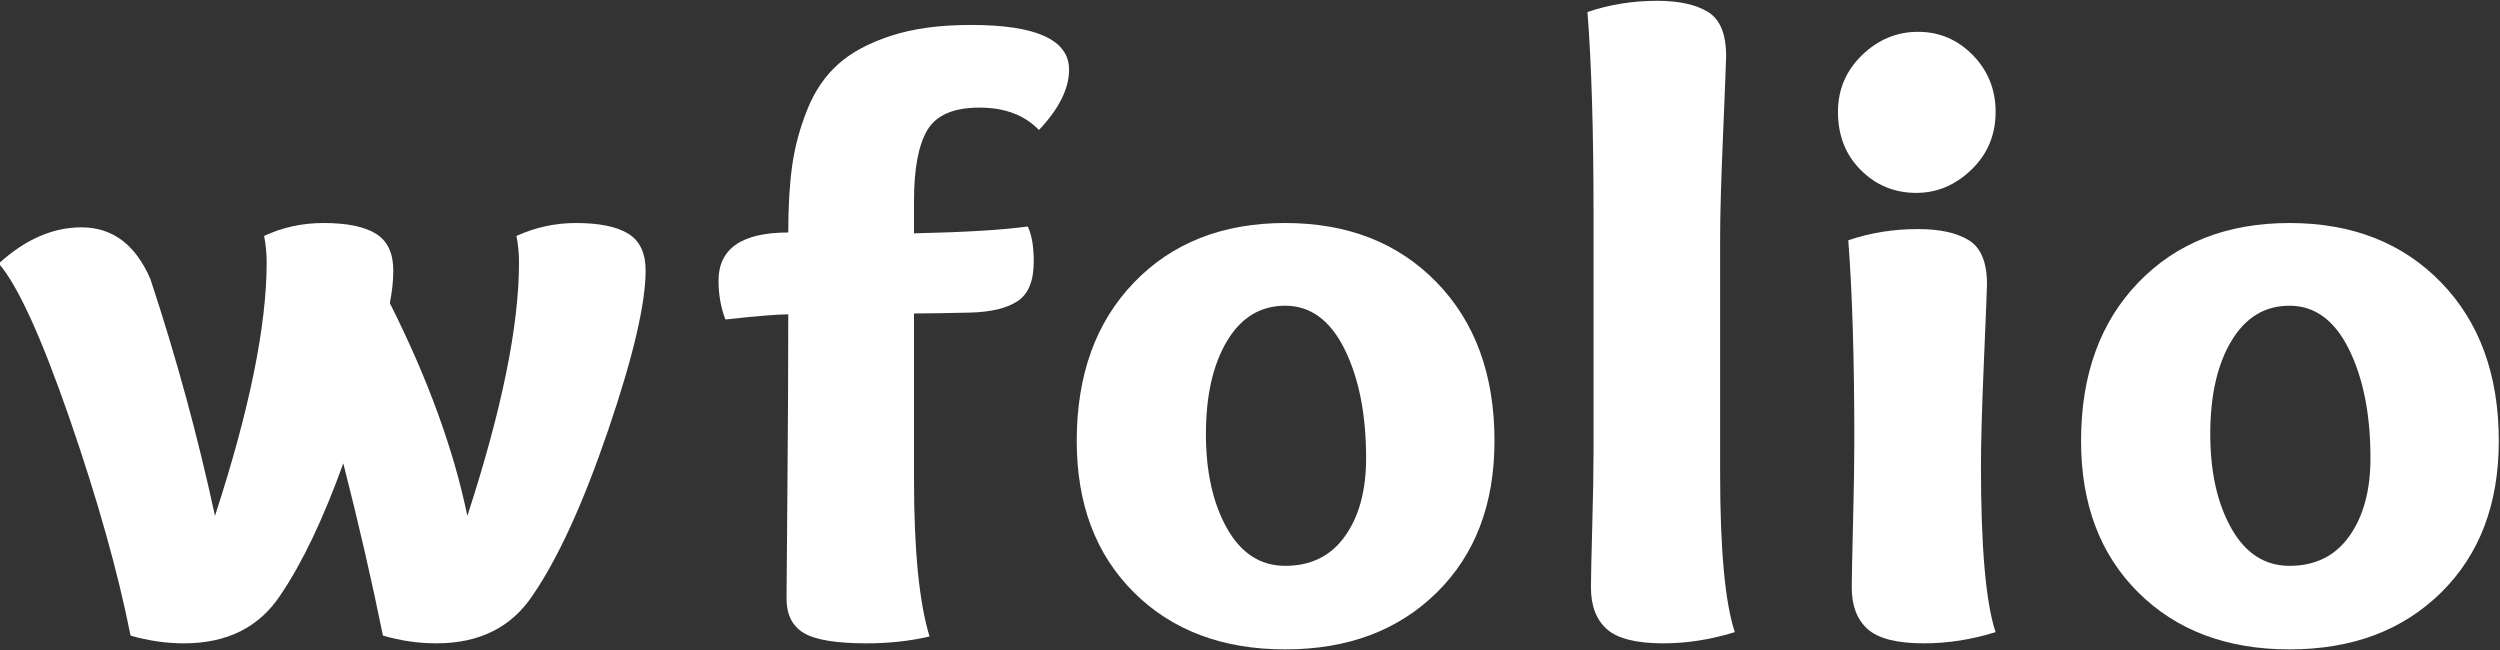 <?xml version="1.0" encoding="utf-8"?>
<!-- Generator: Adobe Illustrator 14.0.0, SVG Export Plug-In . SVG Version: 6.00 Build 43363)  -->
<!DOCTYPE svg PUBLIC "-//W3C//DTD SVG 1.1//EN" "http://www.w3.org/Graphics/SVG/1.1/DTD/svg11.dtd">
<svg version="1.1" id="Layer_1" xmlns="http://www.w3.org/2000/svg" xmlns:xlink="http://www.w3.org/1999/xlink" x="0px" y="0px"
	 width="850.39px" height="221.1px" viewBox="0 0 850.39 221.1" enable-background="new 0 0 850.39 221.1" xml:space="preserve">
<rect x="0" y="0" width="850.39" height="221.1" fill="#333333" stroke="none"/>
<g>
	<path fill="#FFFFFF" d="M110.04,75.86c8.011,0,13.966,1.224,17.868,3.661c3.911,2.453,5.872,6.597,5.872,12.458
		c0,3.516-0.4,7.228-1.177,11.135c12.893,25.587,21.679,49.708,26.372,72.36c11.713-35.937,17.573-64.641,17.573-86.133
		c0-3.113-0.295-6.155-0.881-9.083c6.448-2.926,13.184-4.398,20.223-4.398c8.003,0,13.965,1.224,17.868,3.661
		c3.909,2.453,5.856,6.597,5.856,12.458c0,11.333-4.244,29.447-12.738,54.346c-8.5,24.901-17.049,43.602-25.635,56.112
		c-7.232,10.935-18.164,16.396-32.813,16.396c-6.066,0-12.114-0.875-18.171-2.634c-3.714-18.357-8.201-37.888-13.481-58.595
		c-6.834,18.949-13.965,33.894-21.387,44.832c-7.224,10.935-18.162,16.396-32.812,16.396c-6.049,0-12.114-0.875-18.163-2.634
		c-4.3-21.679-11.233-46.331-20.797-73.98C14.037,114.594,6.034,97.065-0.416,89.634c8.993-8.197,18.363-12.303,28.131-12.303
		c10.554,0,18.359,5.854,23.438,17.574c8.795,26.57,16.119,53.431,21.973,80.569c11.721-35.937,17.581-64.641,17.581-86.133
		c0-3.113-0.291-6.155-0.873-9.083C96.079,77.332,102.813,75.86,110.04,75.86z"/>
	<path fill="#FFFFFF" d="M363.649,23.717c0,6.448-3.419,13.283-10.247,20.505c-4.889-5.074-11.626-7.617-20.227-7.617
		c-8.776,0-14.699,2.543-17.719,7.617c-3.026,5.086-4.551,13.089-4.551,24.027v11.125c17.396-0.385,30.28-1.16,38.684-2.338
		c1.36,2.737,2.044,6.739,2.044,12.016c0,6.442-1.8,10.894-5.412,13.324c-3.608,2.449-9.04,3.764-16.265,3.958
		c-9.174,0.199-15.518,0.295-19.051,0.295v56.544c0,24.023,1.765,41.797,5.282,53.321c-6.639,1.563-13.765,2.339-21.386,2.339
		c-10.348,0-17.476-1.17-21.383-3.518c-3.908-2.338-5.871-6.24-5.871-11.713c0-2.148,0.098-14.363,0.294-36.621
		c0.196-22.267,0.295-42.285,0.295-60.058c-3.71,0-10.839,0.589-21.386,1.751c-1.568-4.1-2.335-8.488-2.335-13.181
		c0-10.935,7.896-16.408,23.721-16.408c0-8.787,0.442-16.355,1.325-22.705c0.882-6.344,2.586-12.697,5.117-19.042
		c2.551-6.344,6.064-11.524,10.563-15.529c4.479-4.007,10.496-7.228,18.016-9.663c7.503-2.443,16.543-3.662,27.093-3.662
		C352.519,8.486,363.649,13.563,363.649,23.717z"/>
	<path fill="#FFFFFF" d="M488.729,201.553c-13.096,12.893-30.28,19.341-51.564,19.341c-21.295,0-38.44-6.448-51.419-19.341
		c-12.994-12.892-19.487-30.078-19.487-51.566c0-22.456,6.493-40.43,19.487-53.902c12.979-13.482,30.124-20.225,51.419-20.225
		c21.284,0,38.469,6.743,51.564,20.225c13.081,13.472,19.63,31.446,19.63,53.902C508.358,171.475,501.81,188.661,488.729,201.553z
		 M464.693,155.848c0-14.836-2.433-27.197-7.318-37.064c-4.886-9.856-11.622-14.797-20.211-14.797
		c-8.403,0-14.994,4.007-19.782,12.01c-4.791,8.013-7.181,18.566-7.181,31.654c0,12.878,2.39,23.576,7.181,32.074
		c4.788,8.492,11.379,12.747,19.782,12.747c8.785,0,15.573-3.37,20.356-10.115C462.313,175.619,464.693,166.793,464.693,155.848z"/>
	<path fill="#FFFFFF" d="M563.733,0.275c7.421,0,13.179,1.278,17.278,3.811c4.104,2.535,6.147,7.523,6.147,14.942
		c0,1.171-0.342,9.763-1.01,25.784c-0.688,16.015-1.034,28.022-1.034,36.035v80.27c0,25.785,1.655,43.756,4.988,53.906
		c-8.207,2.551-16.313,3.811-24.33,3.811c-9.17,0-15.581-1.6-19.193-4.833c-3.607-3.221-5.408-7.951-5.408-14.208
		c0-3.123,0.149-9.965,0.437-20.508c0.295-10.546,0.444-19.137,0.444-25.783V72.641c0-27.926-0.684-50.782-2.06-68.554
		C547.418,1.553,555.334,0.275,563.733,0.275z"/>
	<path fill="#FFFFFF" d="M651.857,65.613c-7.42,0-13.717-2.586-18.897-7.771c-5.169-5.167-7.767-11.76-7.767-19.772
		c0-7.61,2.743-14.06,8.207-19.336c5.459-5.277,11.822-7.908,19.043-7.908c7.229,0,13.423,2.631,18.607,7.908
		c5.168,5.277,7.767,11.727,7.767,19.336c0,7.816-2.747,14.362-8.211,19.627C665.131,62.979,658.886,65.613,651.857,65.613z
		 M652.443,77.921c7.425,0,13.18,1.266,17.287,3.811c4.1,2.533,6.158,7.515,6.158,14.936c0,1.166-0.342,9.768-1.029,25.78
		c-0.684,16.011-1.029,28.03-1.029,36.042c0,27.725,1.65,46.578,4.987,56.533c-8.211,2.551-16.315,3.811-24.33,3.811
		c-9.17,0-15.565-1.6-19.177-4.833c-3.628-3.221-5.428-7.951-5.428-14.208c0-3.123,0.148-10.444,0.443-21.973
		c0.295-11.518,0.44-20.703,0.44-27.539c0-27.926-0.688-50.779-2.063-68.549C636.128,79.187,644.044,77.921,652.443,77.921z"/>
	<path fill="#FFFFFF" d="M830.361,201.553c-13.097,12.893-30.281,19.341-51.565,19.341c-21.304,0-38.44-6.448-51.419-19.341
		c-12.998-12.892-19.491-30.078-19.491-51.566c0-22.456,6.493-40.43,19.491-53.902c12.979-13.482,30.115-20.225,51.419-20.225
		c21.284,0,38.469,6.743,51.565,20.225c13.076,13.472,19.617,31.446,19.617,53.902C849.979,171.475,843.438,188.661,830.361,201.553
		z M806.326,155.848c0-14.836-2.434-27.197-7.327-37.064c-4.886-9.856-11.618-14.797-20.203-14.797
		c-8.407,0-14.995,4.007-19.786,12.01c-4.791,8.013-7.177,18.566-7.177,31.654c0,12.878,2.386,23.576,7.177,32.074
		c4.791,8.492,11.379,12.747,19.786,12.747c8.781,0,15.562-3.37,20.353-10.115C803.936,175.619,806.326,166.793,806.326,155.848z"/>
</g>
</svg>